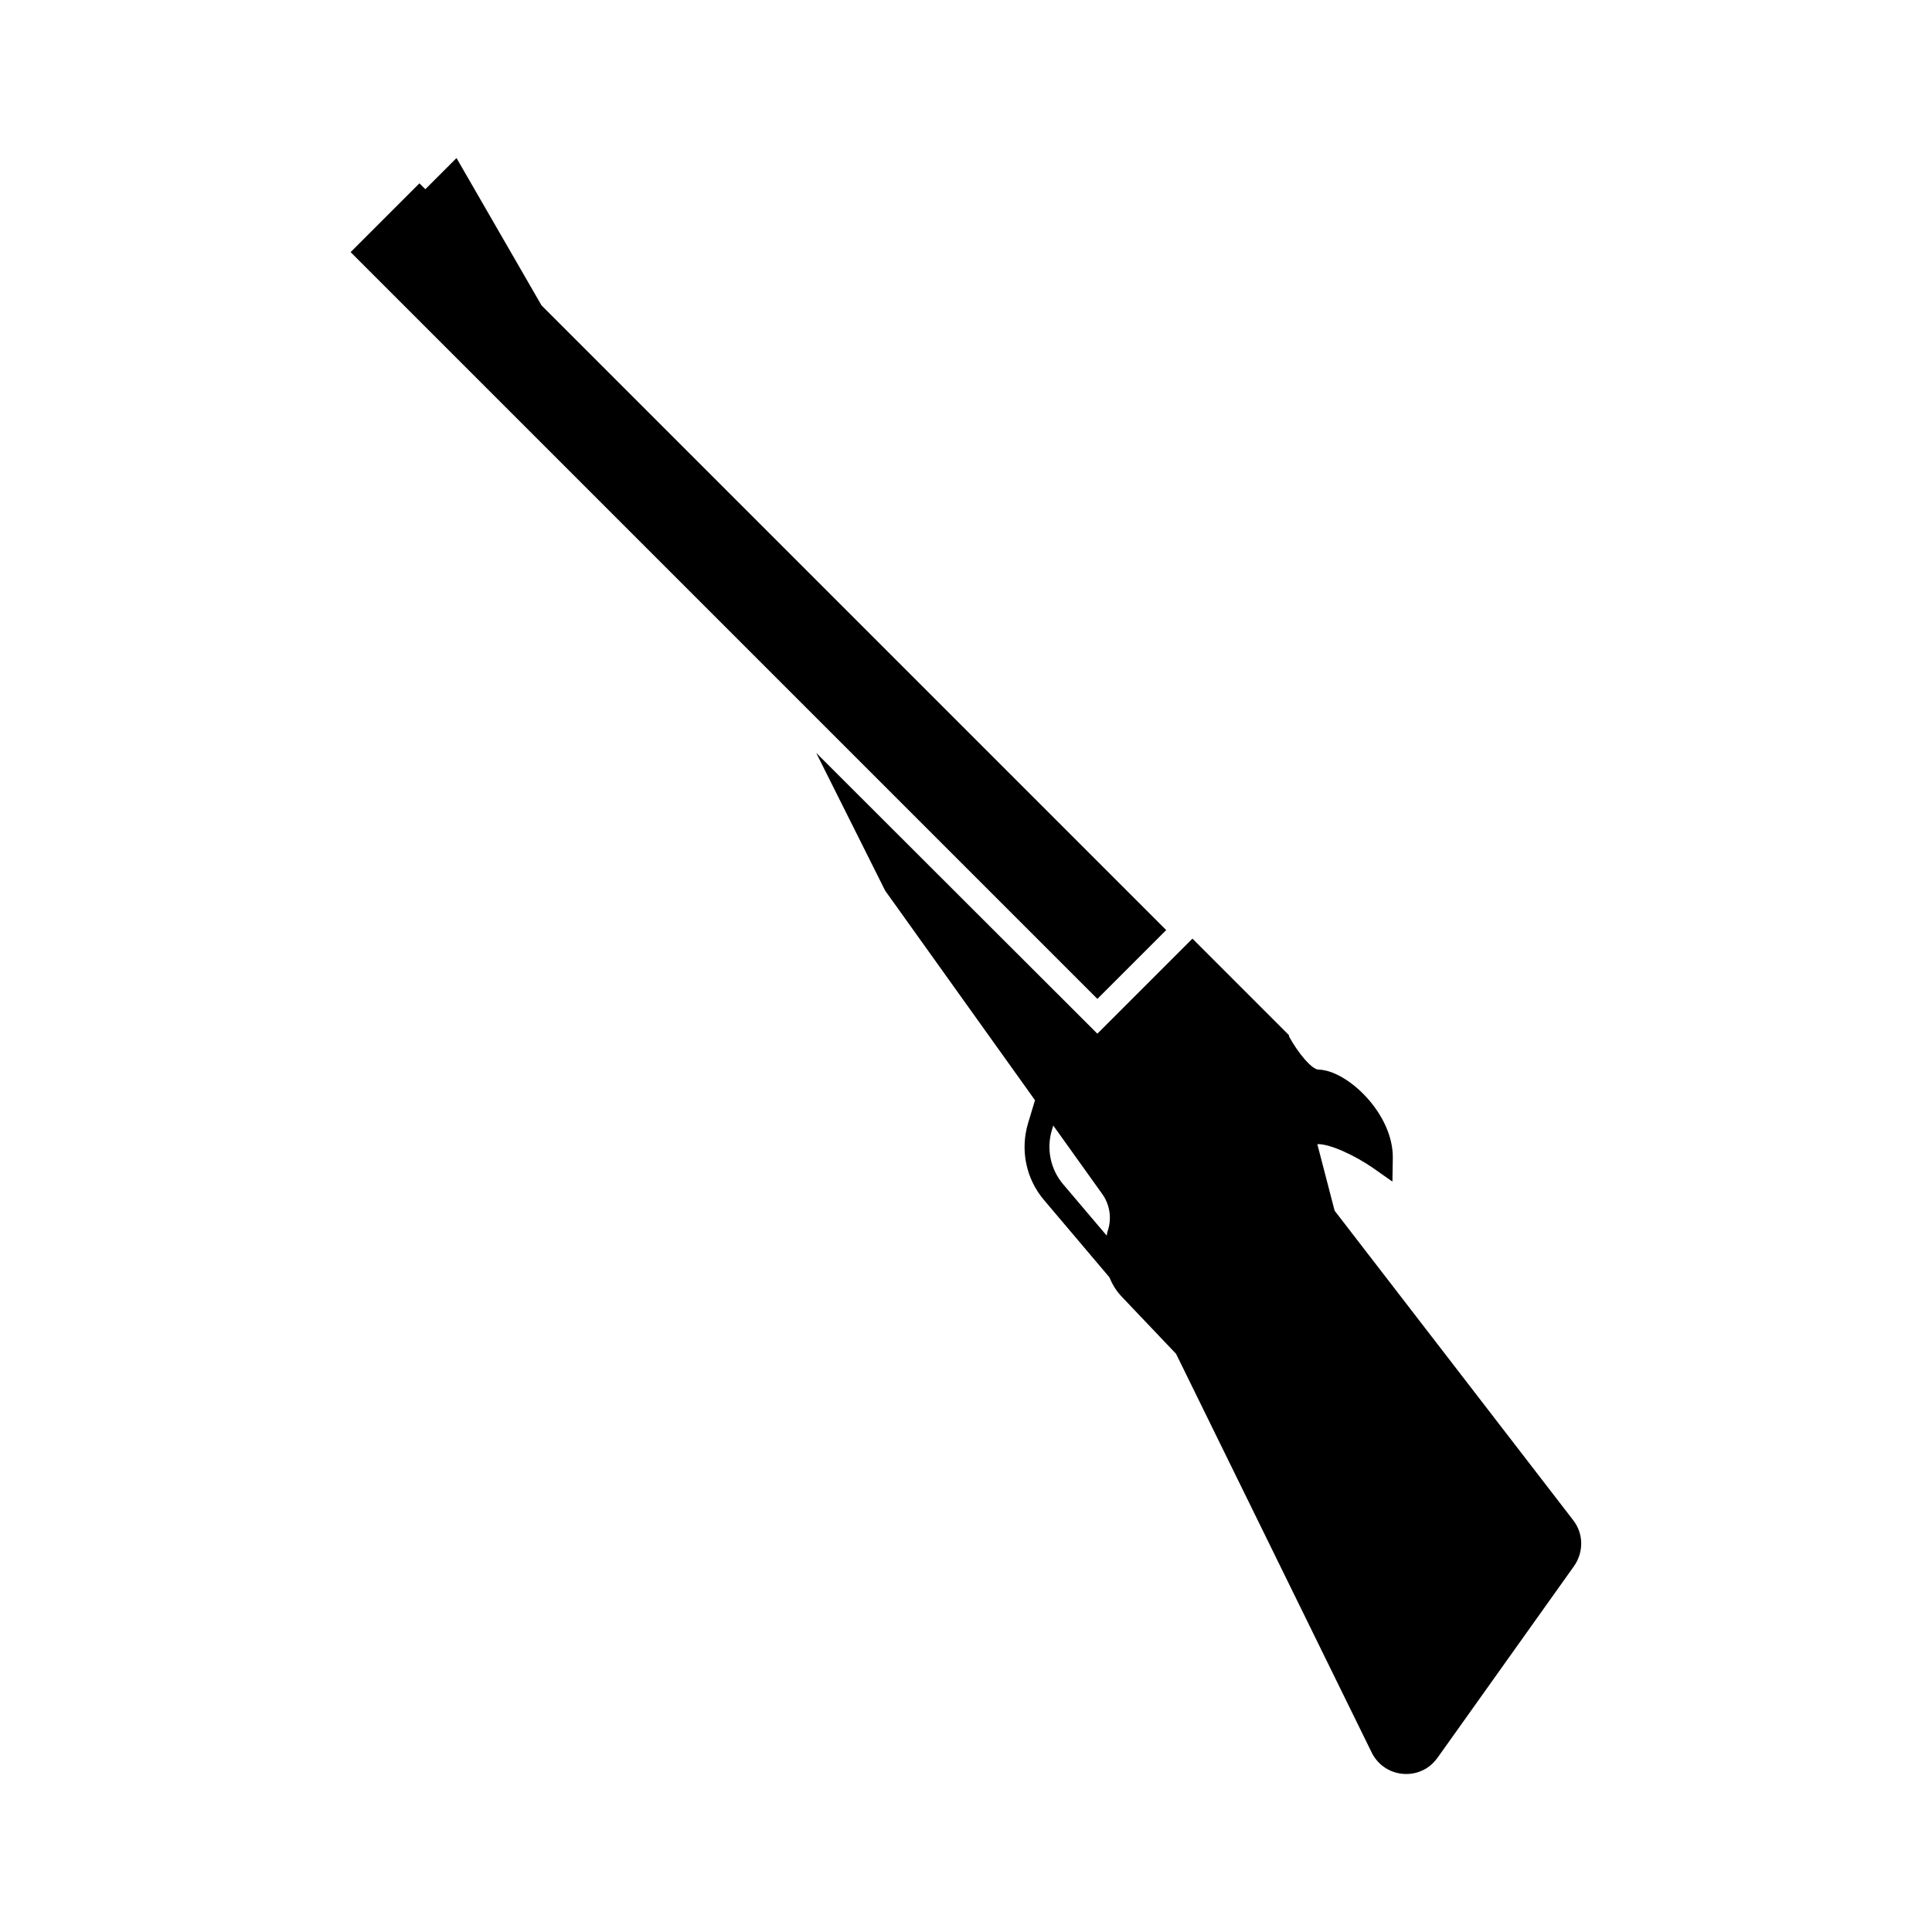 <?xml version="1.0" encoding="UTF-8"?>
<!-- Uploaded to: ICON Repo, www.svgrepo.com, Generator: ICON Repo Mixer Tools -->
<svg fill="#000000" width="800px" height="800px" version="1.1" viewBox="144 144 512 512" xmlns="http://www.w3.org/2000/svg">
 <g>
  <path d="m264.98 185.88-8.262 8.262-1.562-1.559-18.238 18.234 197.9 197.9 18.238-18.238-165.55-165.55z"/>
  <path d="m493.41 427.46c-1.812-0.051-5.492-4.535-7.758-8.715l-0.102-0.453-25.543-25.543-25.191 25.191-74.516-74.418 18.289 36.527 39.699 55.52-1.812 5.996c-2.168 7.152-0.605 14.863 4.281 20.555l17.23 20.355c0.754 1.812 1.762 3.527 3.125 4.988l14.559 15.316 51.691 105.35c1.512 3.324 4.637 5.594 8.262 5.945 3.125 0.301 6.047-0.754 8.16-2.871 0.402-0.402 0.805-0.906 1.16-1.359l36.172-50.785c2.621-3.727 2.57-8.613-0.203-12.191l-63.223-82.023-4.586-17.633c3.125-0.152 9.723 2.82 14.812 6.348l5.09 3.578 0.102-6.246c0.148-11.844-12.195-23.328-19.699-23.43zm-55.875 42.824c-0.152 0.402-0.152 0.805-0.25 1.16l-11.539-13.602c-3.375-3.981-4.484-9.371-2.973-14.41l0.352-1.16 12.898 18.035c2.117 2.871 2.672 6.602 1.512 9.977z"/>
 </g>
</svg>